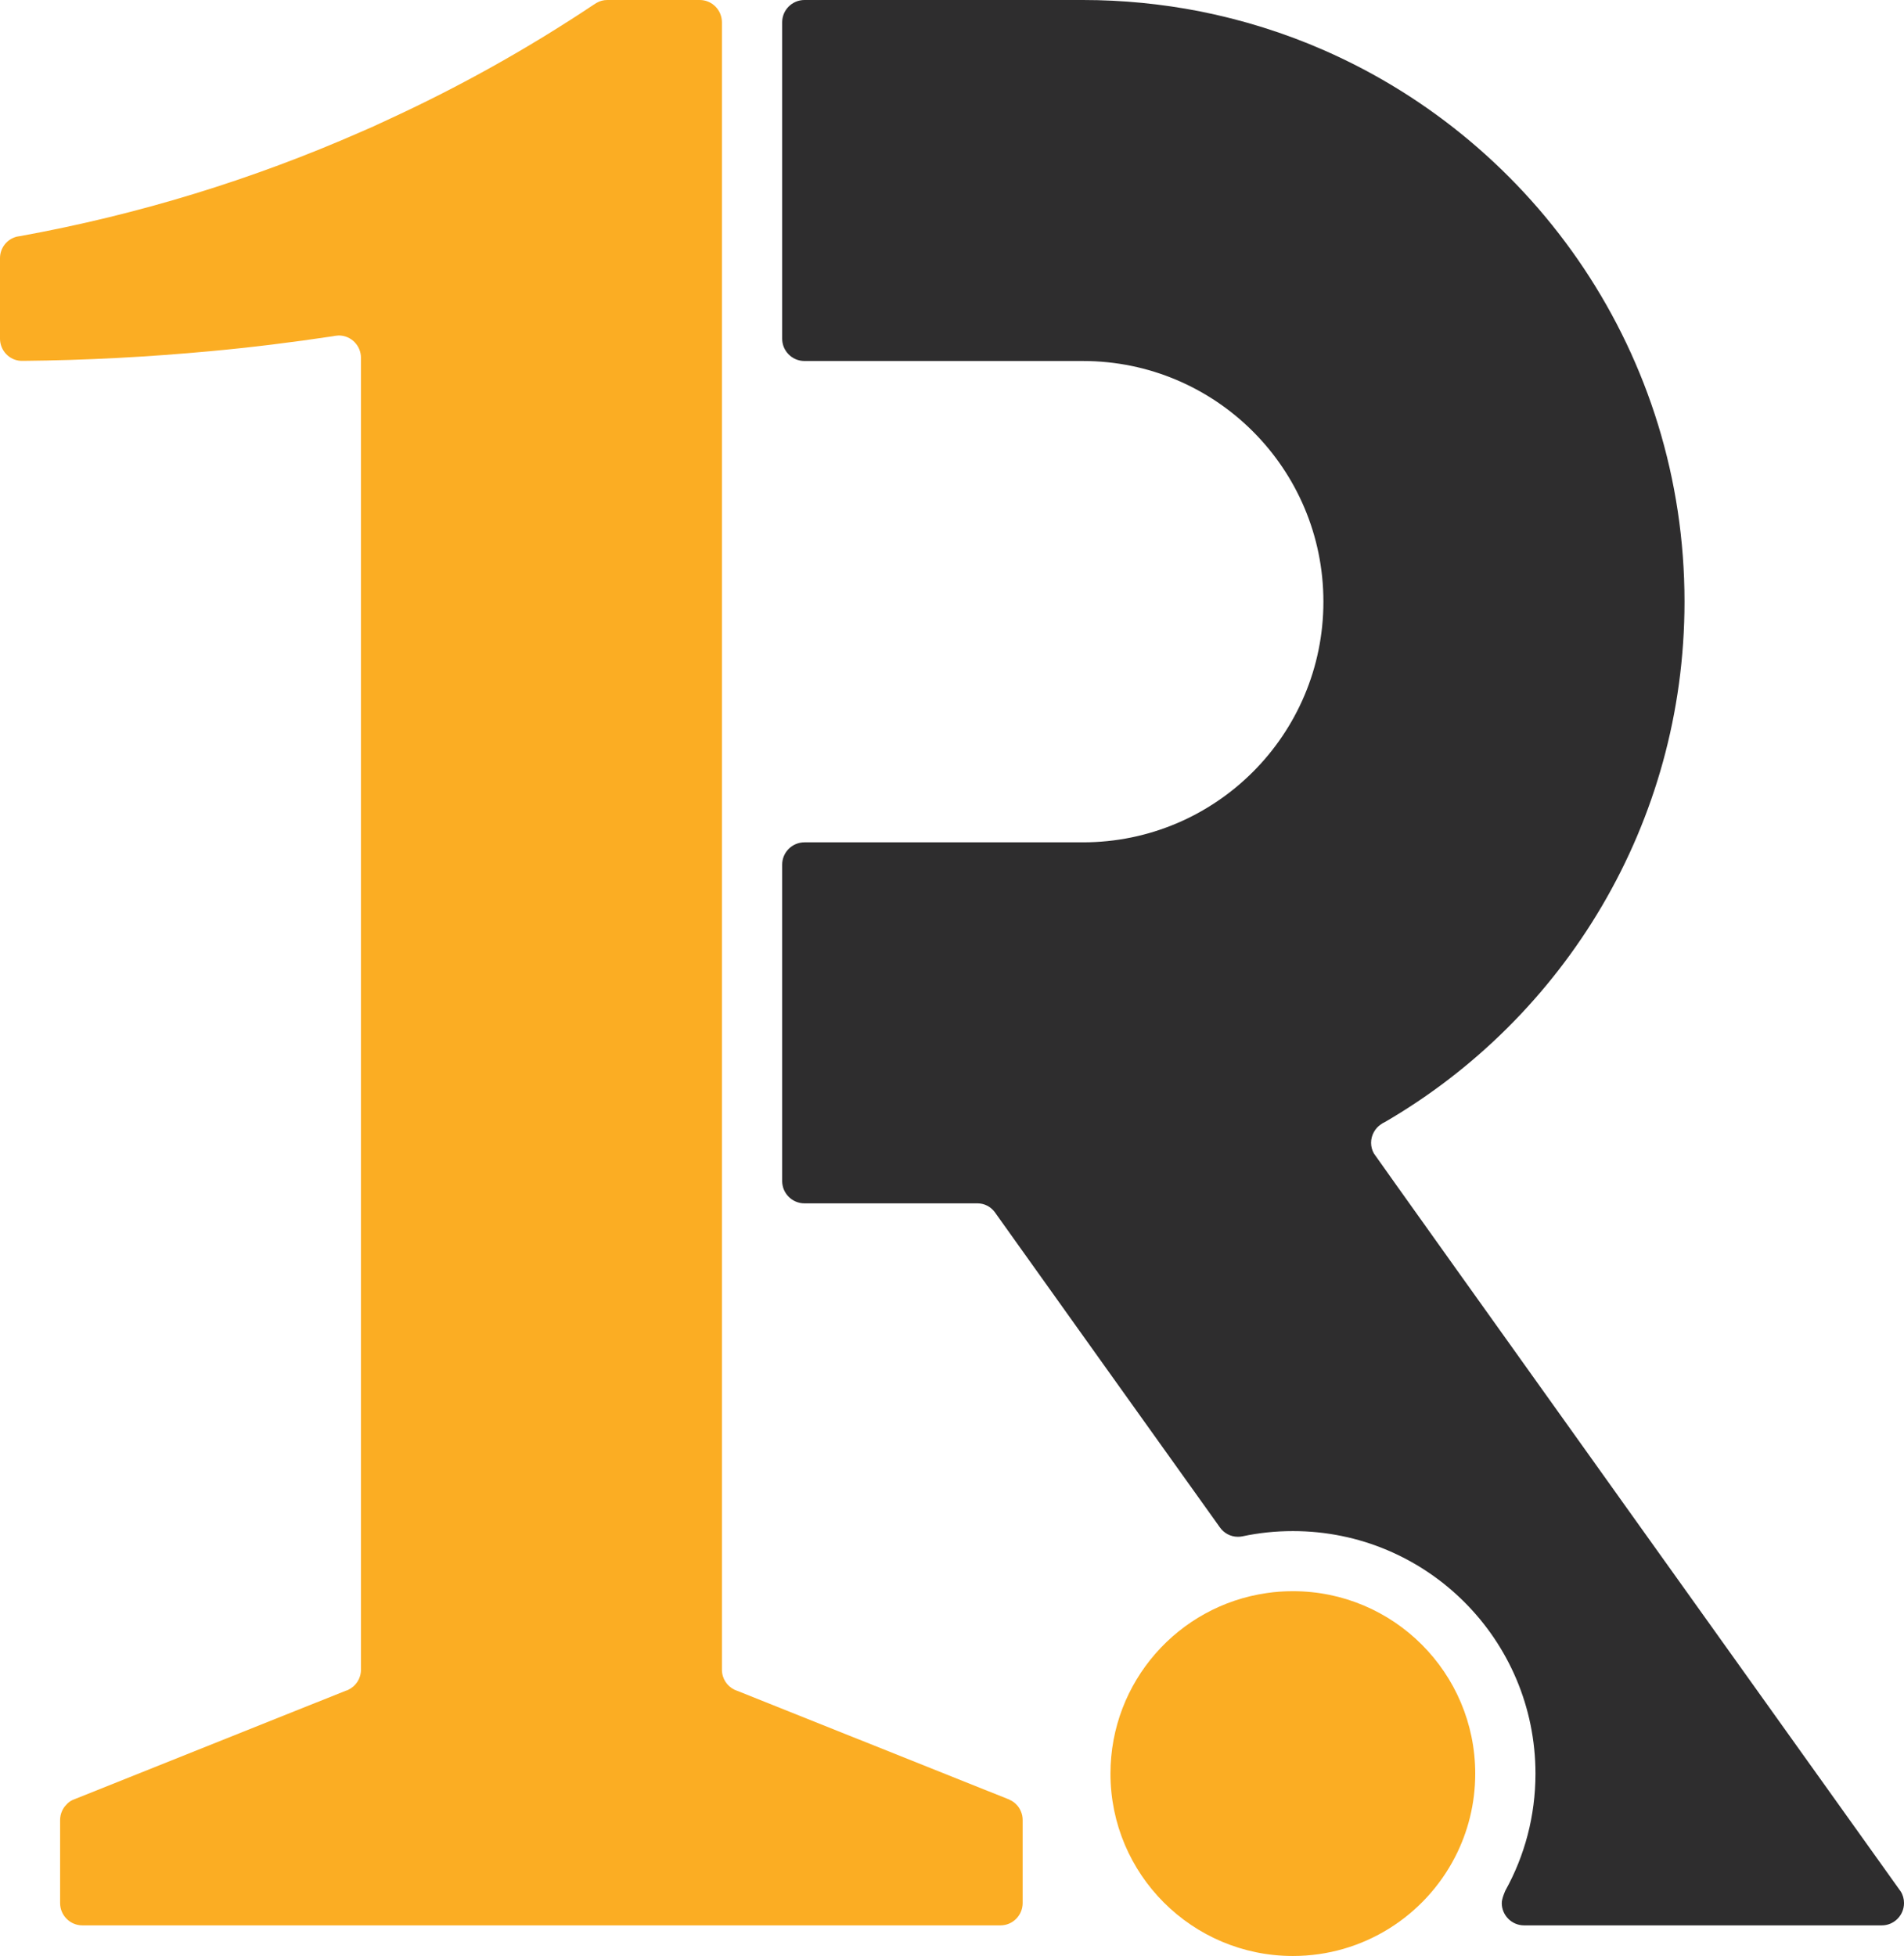 <svg xmlns="http://www.w3.org/2000/svg" xmlns:xlink="http://www.w3.org/1999/xlink" xmlns:inkscape="http://www.inkscape.org/namespaces/inkscape" version="1.1" width="159.093" height="163.419" viewBox="0 0 159.093 163.419">
<defs>
<clipPath id="clip_0">
<path transform="matrix(1,0,0,-1,0,163.419)" d="M0 163.419H159.093V0H0Z"/>
</clipPath>
</defs>
<g inkscape:groupmode="layer" inkscape:label="Layer 1">
<g clip-path="url(#clip_0)">
<path transform="matrix(1,0,0,-1,158.814,158.021)" d="M0 0C0 0-43.945 61.492-44.006 61.639-44.164 61.908-44.25 62.213-44.25 62.541-44.25 63.175-43.92 63.76-43.42 64.089-43.322 64.162-43.213 64.223-43.103 64.271-28.126 72.972-18.061 89.193-18.061 107.752-18.061 128.348-30.442 146.043-48.173 153.818-51.476 155.267-54.973 156.364-58.604 157.083-61.748 157.693-65.002 158.021-68.33 158.021H-91.593C-92.629 158.021-93.458 157.181-93.458 156.157V129.725C-93.458 128.701-92.629 127.86-91.593 127.86H-68.33C-57.227 127.86-48.234 118.854-48.234 107.752-48.234 96.651-57.227 87.645-68.33 87.645H-91.593C-92.629 87.645-93.458 86.804-93.458 85.781V59.348C-93.458 58.325-92.629 57.483-91.593 57.483H-77.14C-76.555 57.483-76.044 57.203-75.714 56.777-75.714 56.777-56.911 30.43-56.887 30.417-56.557 29.942-56.009 29.626-55.376 29.626-55.253 29.626-55.12 29.638-54.997 29.663-53.632 29.954-52.231 30.101-50.781 30.101-39.594 30.101-30.515 21.035-30.515 9.835-30.515 6.3-31.417 2.974-33.026 .074-33.026 .074-33.331-.584-33.331-.975-33.331-1.998-32.501-2.84-31.466-2.84H-1.572C-.549-2.84 .28-1.998 .28-.975 .28-.621 .182-.28 0 0" fill="#2e2d2e"/>
<path transform="matrix(1,0,0,-1,84.963,150.807)" d="M0 0C-.17 .195-.377 .342-.609 .439-.633 .464-.67 .476-.707 .488L-23.397 9.555C-23.459 9.579-23.52 9.604-23.58 9.628-24.215 9.932-24.641 10.567-24.641 11.309V148.943C-24.641 149.967-25.469 150.807-26.492 150.807H-34.22C-34.548 150.807-34.853 150.722-35.12 150.564-35.194 150.515-35.267 150.466-35.353 150.418-40.836 146.762-46.625 143.52-52.669 140.753-53.376 140.413-54.083 140.095-54.802 139.79-63.807 135.83-73.349 132.881-83.294 131.078-83.391 131.066-83.477 131.053-83.574 131.029-83.598 131.041-83.61 131.029-83.623 131.017-84.403 130.797-84.963 130.078-84.963 129.238V122.51C-84.963 121.524-84.184 120.694-83.196 120.658H-83.001C-77.749 120.707-72.558 120.987-67.414 121.463-63.954 121.78-60.53 122.206-57.13 122.717-56.995 122.754-56.679 122.778-56.654 122.778-55.63 122.778-54.802 121.938-54.802 120.914V11.309C-54.802 10.567-55.228 9.932-55.862 9.628-55.923 9.591-55.984 9.567-56.057 9.555L-78.7 .5-78.882 .427C-79.101 .33-79.296 .183-79.443 0-79.589-.145-79.698-.317-79.784-.512-79.882-.731-79.942-.987-79.942-1.254V-8.189C-79.942-9.212-79.114-10.054-78.077-10.054H-1.365C-.34-10.054 .488-9.212 .488-8.189V-1.254C.488-.998 .439-.754 .342-.536 .256-.328 .146-.145 0 0" fill="#fbad23"/>
<path transform="matrix(1,0,0,-1,108.033,132.941)" d="M0 0C-.744 0-1.475-.049-2.195-.158-9.579-1.219-15.246-7.568-15.246-15.245-15.246-23.654-8.421-30.478 0-30.478 5.898-30.478 11.028-27.115 13.551-22.203 14.624-20.12 15.233-17.755 15.233-15.245 15.233-6.824 8.408 0 0 0" fill="#fbad23"/>
</g>
</g>
</svg>
